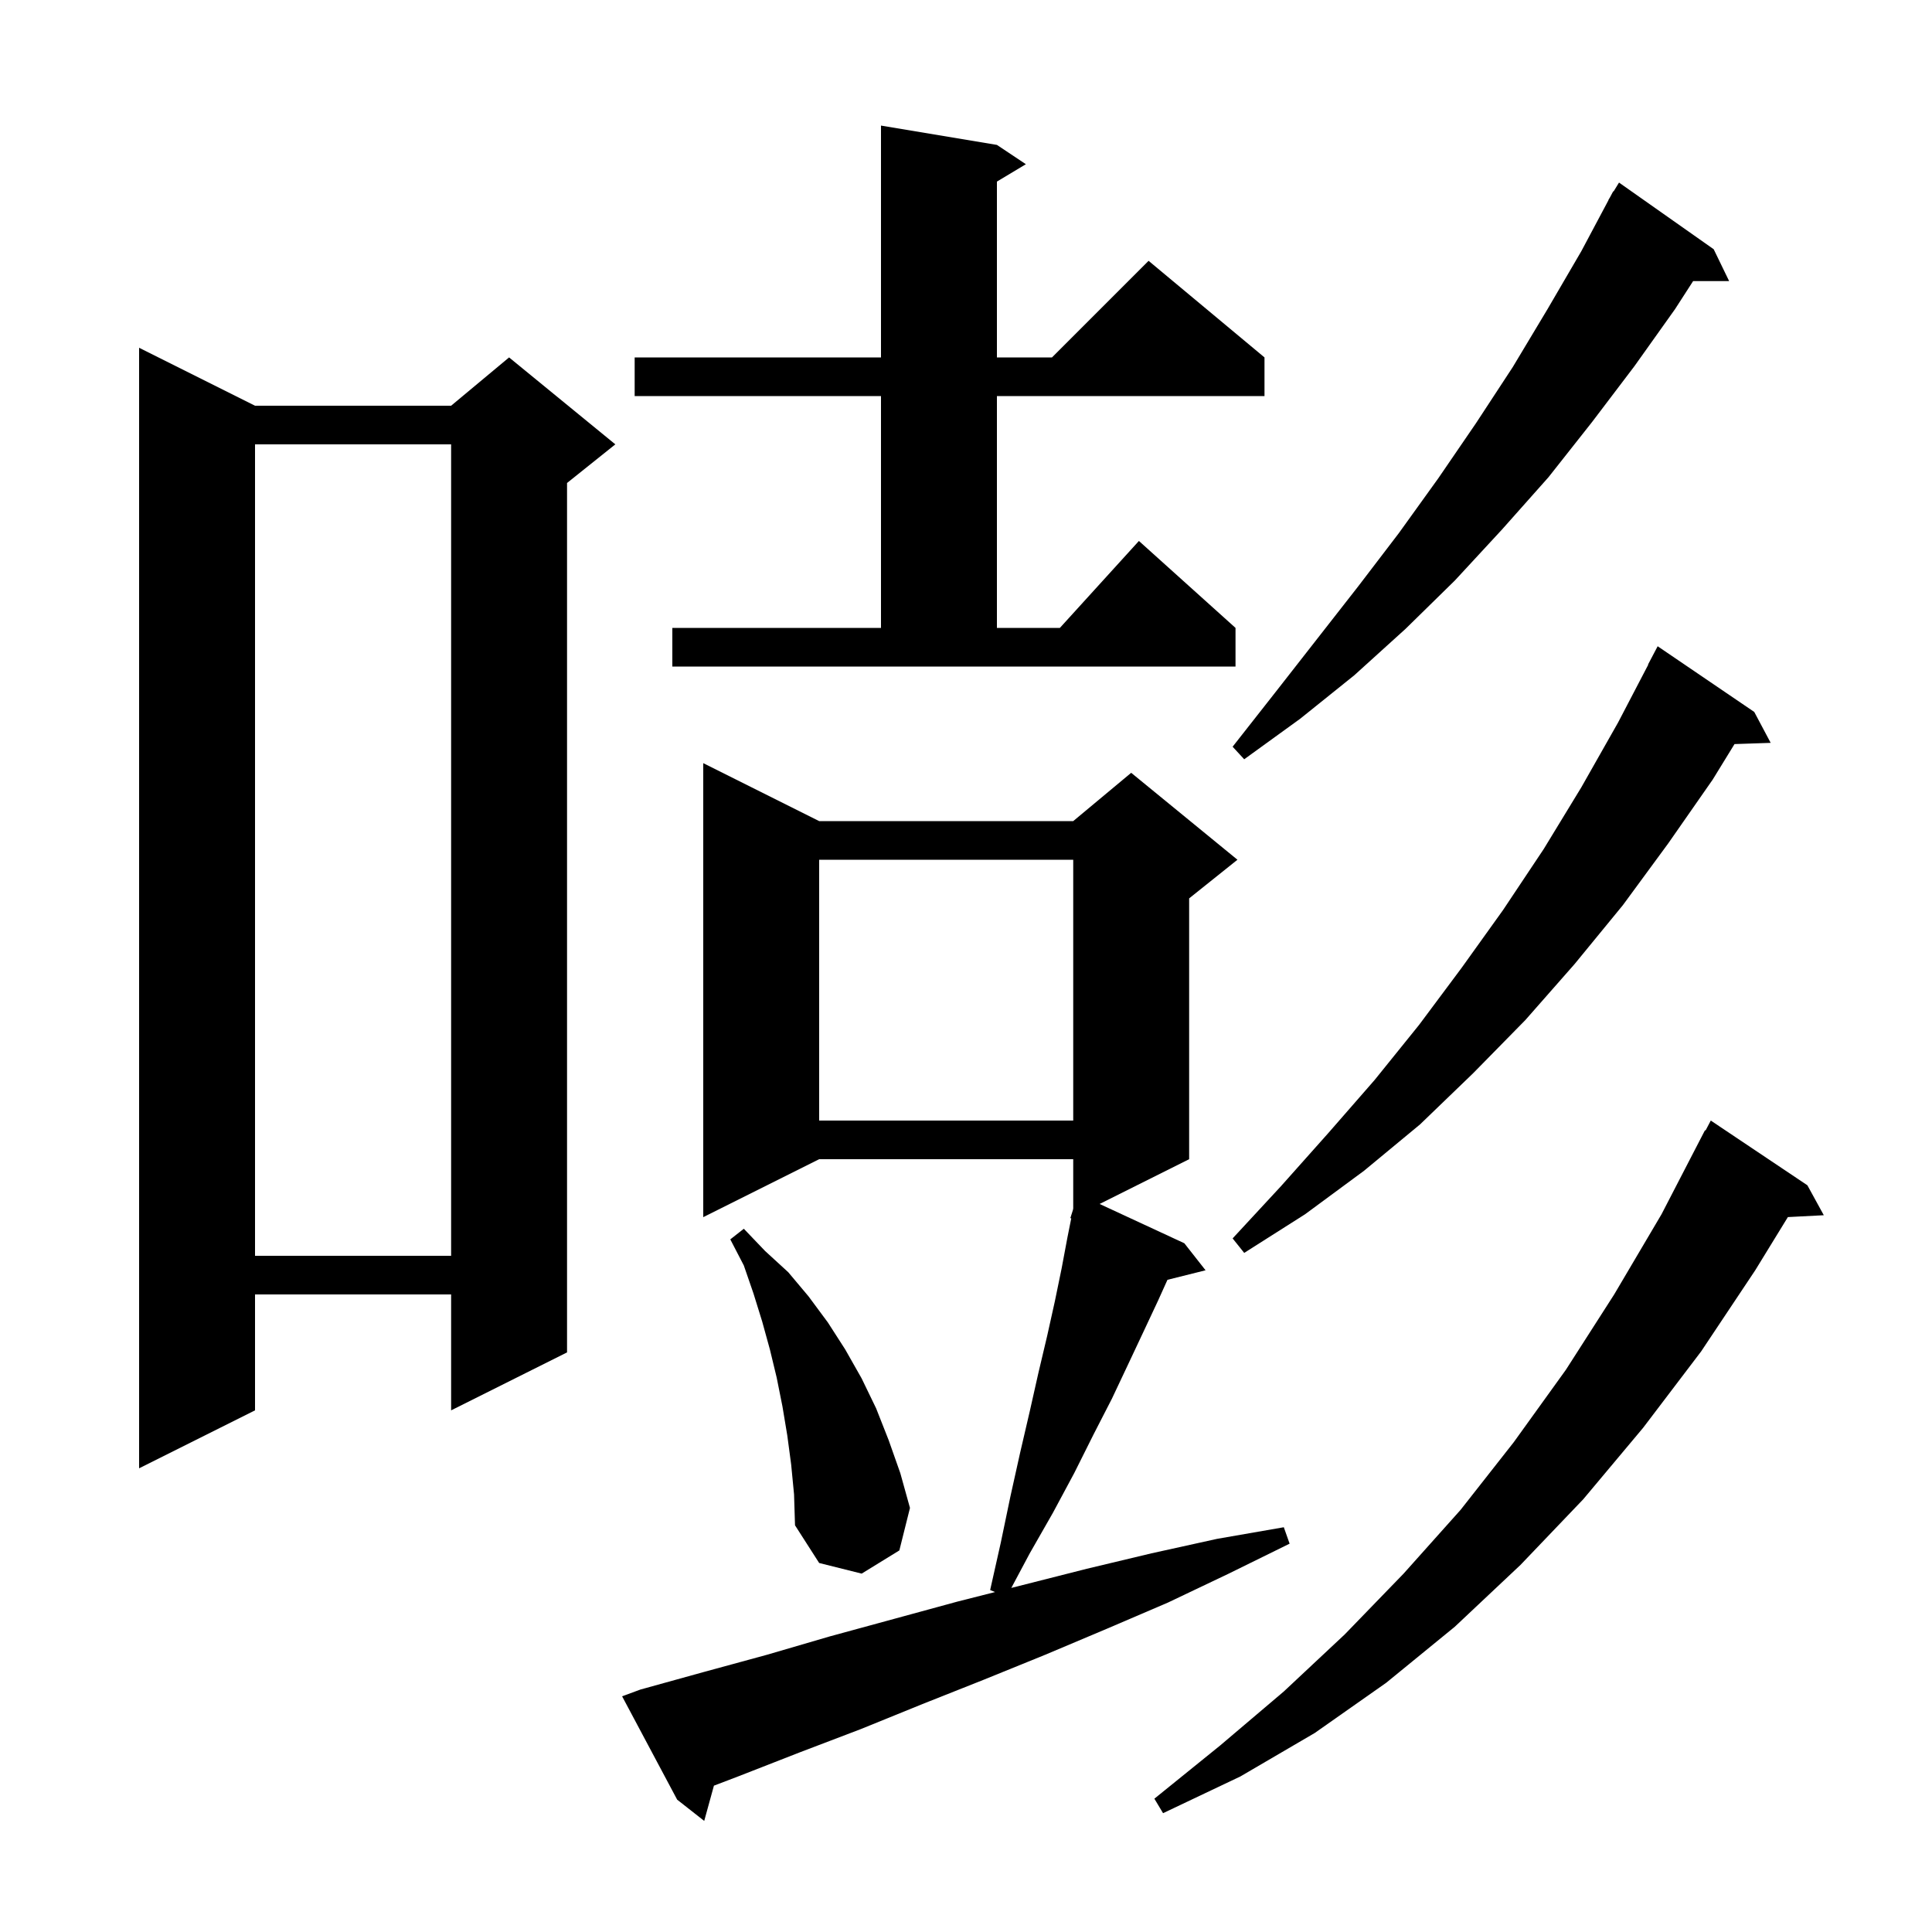 <svg xmlns="http://www.w3.org/2000/svg" xmlns:xlink="http://www.w3.org/1999/xlink" version="1.1" baseProfile="full" viewBox="0 0 200 200" width="200" height="200">
<g fill="black">
<path d="M 66.3 174.9 L 72.8 173.1 L 79.4 171.3 L 85.9 169.4 L 99.1 165.8 L 103.007 164.809 L 102.5 164.6 L 103.6 159.7 L 104.6 154.9 L 105.6 150.4 L 106.6 146.1 L 107.5 142.1 L 108.4 138.3 L 109.2 134.7 L 109.9 131.3 L 110.5 128.1 L 110.896 126.121 L 110.8 126.1 L 111.067 125.267 L 111.1 125.1 L 111.1 120.0 L 84.8 120.0 L 72.8 126.0 L 72.8 79.0 L 84.8 85.0 L 111.1 85.0 L 117.1 80.0 L 128.1 89.0 L 123.1 93.0 L 123.1 120.0 L 113.831 124.634 L 122.6 128.7 L 124.8 131.5 L 120.855 132.486 L 119.9 134.6 L 118.4 137.8 L 116.8 141.2 L 115.1 144.8 L 113.2 148.5 L 111.2 152.5 L 109.0 156.6 L 106.6 160.8 L 104.69 164.382 L 112.5 162.4 L 119.2 160.8 L 126.0 159.3 L 132.9 158.1 L 133.5 159.8 L 127.2 162.9 L 120.9 165.9 L 114.6 168.6 L 108.2 171.3 L 101.8 173.9 L 95.5 176.4 L 89.1 179.0 L 82.8 181.4 L 76.4 183.9 L 73.905 184.851 L 72.9 188.5 L 70.1 186.3 L 64.4 175.6 Z M 187.1 122.7 L 188.8 125.8 L 185.08 125.992 L 181.7 131.5 L 176.1 139.9 L 170.1 147.8 L 163.9 155.2 L 157.4 162.0 L 150.6 168.4 L 143.5 174.2 L 136.1 179.4 L 128.4 183.9 L 120.4 187.7 L 119.5 186.2 L 126.3 180.7 L 132.9 175.1 L 139.2 169.2 L 145.3 162.9 L 151.2 156.3 L 156.7 149.3 L 162.1 141.8 L 167.1 134.0 L 172.0 125.7 L 176.5 117.0 L 176.557 117.031 L 177.1 116.0 Z M 81.9 151.6 L 81.5 148.6 L 81.0 145.6 L 80.4 142.6 L 79.7 139.7 L 78.9 136.8 L 78.0 133.9 L 77.0 131.0 L 75.6 128.3 L 77.0 127.2 L 79.2 129.5 L 81.6 131.7 L 83.7 134.2 L 85.7 136.9 L 87.5 139.7 L 89.2 142.7 L 90.7 145.8 L 92.0 149.1 L 93.2 152.5 L 94.2 156.1 L 93.1 160.5 L 89.2 162.9 L 84.8 161.8 L 82.3 157.9 L 82.2 154.7 Z M 26.4 42.0 L 46.7 42.0 L 52.7 37.0 L 63.7 46.0 L 58.7 50.0 L 58.7 140.0 L 46.7 146.0 L 46.7 134.0 L 26.4 134.0 L 26.4 146.0 L 14.4 152.0 L 14.4 36.0 Z M 26.4 46.0 L 26.4 130.0 L 46.7 130.0 L 46.7 46.0 Z M 181.6 73.7 L 183.3 76.9 L 179.556 77.027 L 177.3 80.7 L 172.7 87.3 L 168.0 93.7 L 163.0 99.8 L 157.9 105.6 L 152.5 111.1 L 147.0 116.4 L 141.2 121.2 L 135.1 125.7 L 128.8 129.7 L 127.6 128.2 L 132.6 122.8 L 137.5 117.3 L 142.3 111.8 L 146.9 106.1 L 151.3 100.2 L 155.6 94.2 L 159.8 87.9 L 163.7 81.5 L 167.5 74.8 L 170.625 68.811 L 170.6 68.8 L 171.6 66.9 Z M 84.8 89.0 L 84.8 116.0 L 111.1 116.0 L 111.1 89.0 Z M 177.4 25.8 L 179.0 29.1 L 175.271 29.1 L 173.4 32.0 L 169.2 37.9 L 164.8 43.7 L 160.3 49.4 L 155.5 54.8 L 150.6 60.1 L 145.5 65.1 L 140.2 69.9 L 134.6 74.4 L 128.8 78.6 L 127.6 77.3 L 132.0 71.7 L 140.6 60.7 L 144.8 55.2 L 148.9 49.5 L 152.8 43.8 L 156.6 38.0 L 160.2 32.0 L 163.7 26.0 L 166.517 20.708 L 166.5 20.7 L 166.662 20.434 L 167.0 19.8 L 167.037 19.821 L 167.6 18.9 Z M 69.6 65.0 L 91.2 65.0 L 91.2 41.0 L 65.7 41.0 L 65.7 37.0 L 91.2 37.0 L 91.2 13.0 L 103.2 15.0 L 106.2 17.0 L 103.2 18.8 L 103.2 37.0 L 108.9 37.0 L 118.9 27.0 L 130.9 37.0 L 130.9 41.0 L 103.2 41.0 L 103.2 65.0 L 109.718 65.0 L 117.9 56.0 L 127.9 65.0 L 127.9 69.0 L 69.6 69.0 Z " />
</g>
</svg>
